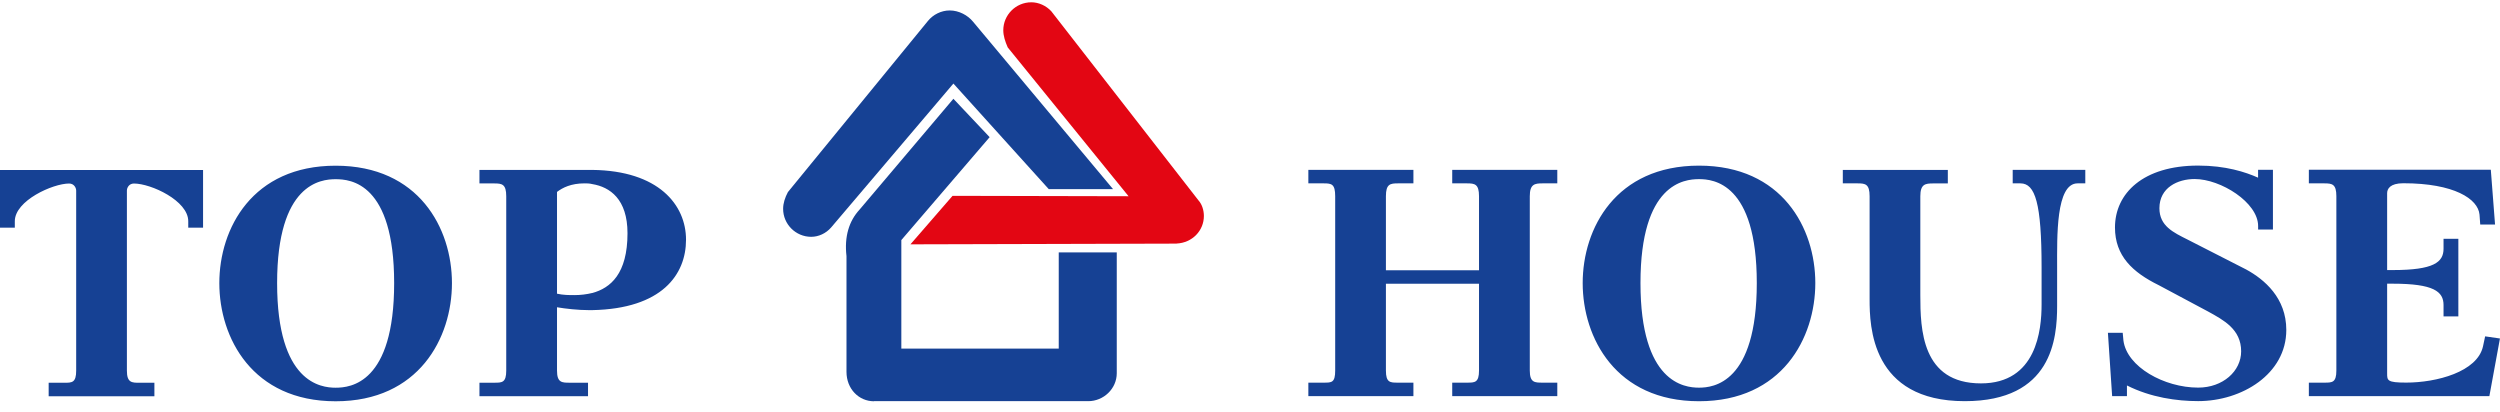 <svg width="200" height="33" viewBox="0 0 200 33" fill="none" xmlns="http://www.w3.org/2000/svg">
<g clip-path="url(#clip0_2685_3690)">
<path fill-rule="evenodd" clip-rule="evenodd" d="M66.49 18.198C66.076 18.675 65.483 18.945 64.895 18.945C63.653 18.945 62.65 17.932 62.65 16.708C62.65 16.262 62.797 15.812 63.033 15.366L74.236 1.674C74.65 1.165 75.301 0.836 75.978 0.836C76.717 0.836 77.425 1.224 77.84 1.732L89.042 15.128H83.898L76.272 6.684L66.49 18.198ZM69.92 32.102C68.708 32.102 67.719 31.116 67.719 29.743V20.493C67.541 18.94 67.911 17.689 68.771 16.762L76.272 7.902L79.171 10.973L72.107 19.206V27.889H84.699V20.192H89.341V29.856C89.341 31.107 88.276 32.093 87.065 32.093H69.92V32.102Z" fill="#164194"/>
<path fill-rule="evenodd" clip-rule="evenodd" d="M94.124 19.484C95.394 19.426 96.311 18.44 96.311 17.279C96.311 16.833 96.165 16.356 95.897 16.055L84.102 0.899C83.688 0.453 83.096 0.183 82.507 0.183C81.265 0.183 80.263 1.196 80.263 2.42C80.263 2.866 80.409 3.316 80.619 3.793L90.285 15.699L76.204 15.667L72.836 19.547L94.129 19.489L94.124 19.484Z" fill="#E30613"/>
<path fill-rule="evenodd" clip-rule="evenodd" d="M0 13.598V18.212H1.185V17.698C1.185 16.046 4.232 14.682 5.528 14.682C5.924 14.682 6.094 15.025 6.094 15.25V29.654C6.094 30.621 5.755 30.621 5.136 30.621H3.893V31.702H12.352V30.621H11.167C10.548 30.621 10.152 30.621 10.152 29.654V15.25C10.152 15.02 10.321 14.682 10.717 14.682C12.071 14.682 15.06 16.051 15.06 17.698V18.212H16.245V13.598H0ZM26.851 13.256C33.506 13.256 36.156 18.265 36.156 22.65C36.156 27.034 33.506 32.102 26.851 32.102C20.196 32.102 17.546 27.034 17.546 22.65C17.546 18.265 20.196 13.256 26.851 13.256ZM26.851 31.017C28.036 31.017 31.532 30.675 31.532 22.65C31.532 14.624 28.036 14.336 26.851 14.336C25.666 14.336 22.169 14.678 22.169 22.65C22.169 30.621 25.666 31.017 26.851 31.017ZM47.381 13.593C52.681 13.652 54.882 16.384 54.882 19.175C54.882 21.965 52.962 24.698 47.381 24.81H47.1C46.254 24.81 45.238 24.698 44.561 24.581V29.649C44.561 30.617 44.958 30.617 45.577 30.617H47.042V31.697H38.356V30.617H39.541C40.16 30.617 40.499 30.617 40.499 29.649V15.7C40.499 14.732 40.16 14.674 39.541 14.674H38.356V13.593H47.381ZM47.381 23.442C48.846 23.041 50.2 21.902 50.2 18.657C50.2 15.925 48.788 14.957 47.381 14.727C47.154 14.669 46.931 14.669 46.762 14.669C45.688 14.669 45.011 15.011 44.561 15.353V23.496C45.069 23.608 45.519 23.608 45.973 23.608C46.428 23.608 46.931 23.55 47.385 23.437L47.381 23.442ZM135.92 13.251C142.575 13.251 145.225 18.261 145.225 22.645C145.225 27.029 142.575 32.098 135.92 32.098C129.265 32.098 126.615 27.029 126.615 22.645C126.615 18.261 129.265 13.251 135.92 13.251ZM135.92 31.013C137.047 31.013 140.543 30.671 140.543 22.645C140.543 14.62 137.047 14.331 135.92 14.331C134.735 14.331 131.238 14.674 131.238 22.645C131.238 30.617 134.735 31.013 135.92 31.013ZM147.425 13.589V14.669H148.61C149.229 14.669 149.568 14.727 149.568 15.695V23.951C149.568 26.057 149.679 32.093 157.18 32.093C164.174 32.093 164.57 27.083 164.57 24.464V21.389C164.57 18.941 164.459 14.669 166.205 14.669H166.824V13.589H161.016V14.669H161.635C162.82 14.669 163.327 16.262 163.327 21.389V24.351C163.327 26.399 162.931 30.671 158.477 30.671C153.737 30.671 153.626 26.345 153.626 23.613V15.7C153.626 14.732 154.022 14.674 154.641 14.674H155.826V13.593H147.421L147.425 13.589ZM180.646 13.589V14.214C179.63 13.76 178.053 13.247 175.853 13.247C171.452 13.247 169.198 15.466 169.198 18.198C169.198 20.476 170.61 21.785 172.695 22.812L176.641 24.918C177.884 25.602 179.292 26.341 179.292 28.105C179.292 29.699 177.826 31.009 175.853 31.009C173.145 31.009 170.156 29.357 169.875 27.25L169.817 26.624H168.633L168.971 31.693H170.156V30.837C172.076 31.805 174.16 32.089 175.853 32.089C179.35 32.089 182.904 29.924 182.904 26.395C182.904 23.834 181.154 22.353 179.688 21.556L175.007 19.166C173.88 18.599 172.753 18.085 172.753 16.659C172.753 15.007 174.218 14.322 175.572 14.322C177.661 14.322 180.65 16.199 180.65 18.081V18.364H181.835V13.584H180.65L180.646 13.589ZM184.708 13.589V14.669H185.951C186.57 14.669 186.909 14.727 186.909 15.695V29.645C186.909 30.612 186.57 30.612 185.951 30.612H184.708V31.693H199.149L199.996 27.079L198.811 26.908L198.641 27.705C198.192 29.753 194.918 30.608 192.494 30.608C190.971 30.608 190.971 30.437 190.971 29.87V22.695H191.421C194.69 22.695 195.483 23.32 195.483 24.401V25.31H196.668V19.103H195.483V19.899C195.483 20.98 194.695 21.605 191.421 21.605H190.971V15.457C190.971 15.115 191.198 14.66 192.267 14.66C196.33 14.66 198.245 15.911 198.361 17.167L198.419 17.964H199.604L199.265 13.58H184.713L184.708 13.589ZM110.873 21.619V15.695C110.873 14.727 111.212 14.669 111.831 14.669H113.073V13.589H104.668V14.669H105.911C106.53 14.669 106.815 14.727 106.815 15.695V29.645C106.815 30.612 106.535 30.612 105.911 30.612H104.668V31.693H113.073V30.612H111.831C111.212 30.612 110.873 30.612 110.873 29.645V22.699H118.321V29.645C118.321 30.612 117.982 30.612 117.363 30.612H116.178V31.693H124.584V30.612H123.399C122.78 30.612 122.383 30.612 122.383 29.645V15.695C122.383 14.727 122.78 14.669 123.399 14.669H124.584V13.589H116.178V14.669H117.363C117.982 14.669 118.321 14.727 118.321 15.695V21.619H110.873Z" fill="#164194"/>
</g>
<defs>
<clipPath id="clip0_2685_3690">
<rect width="200" height="32.743" fill="white"/>
</clipPath>
</defs>
</svg>
